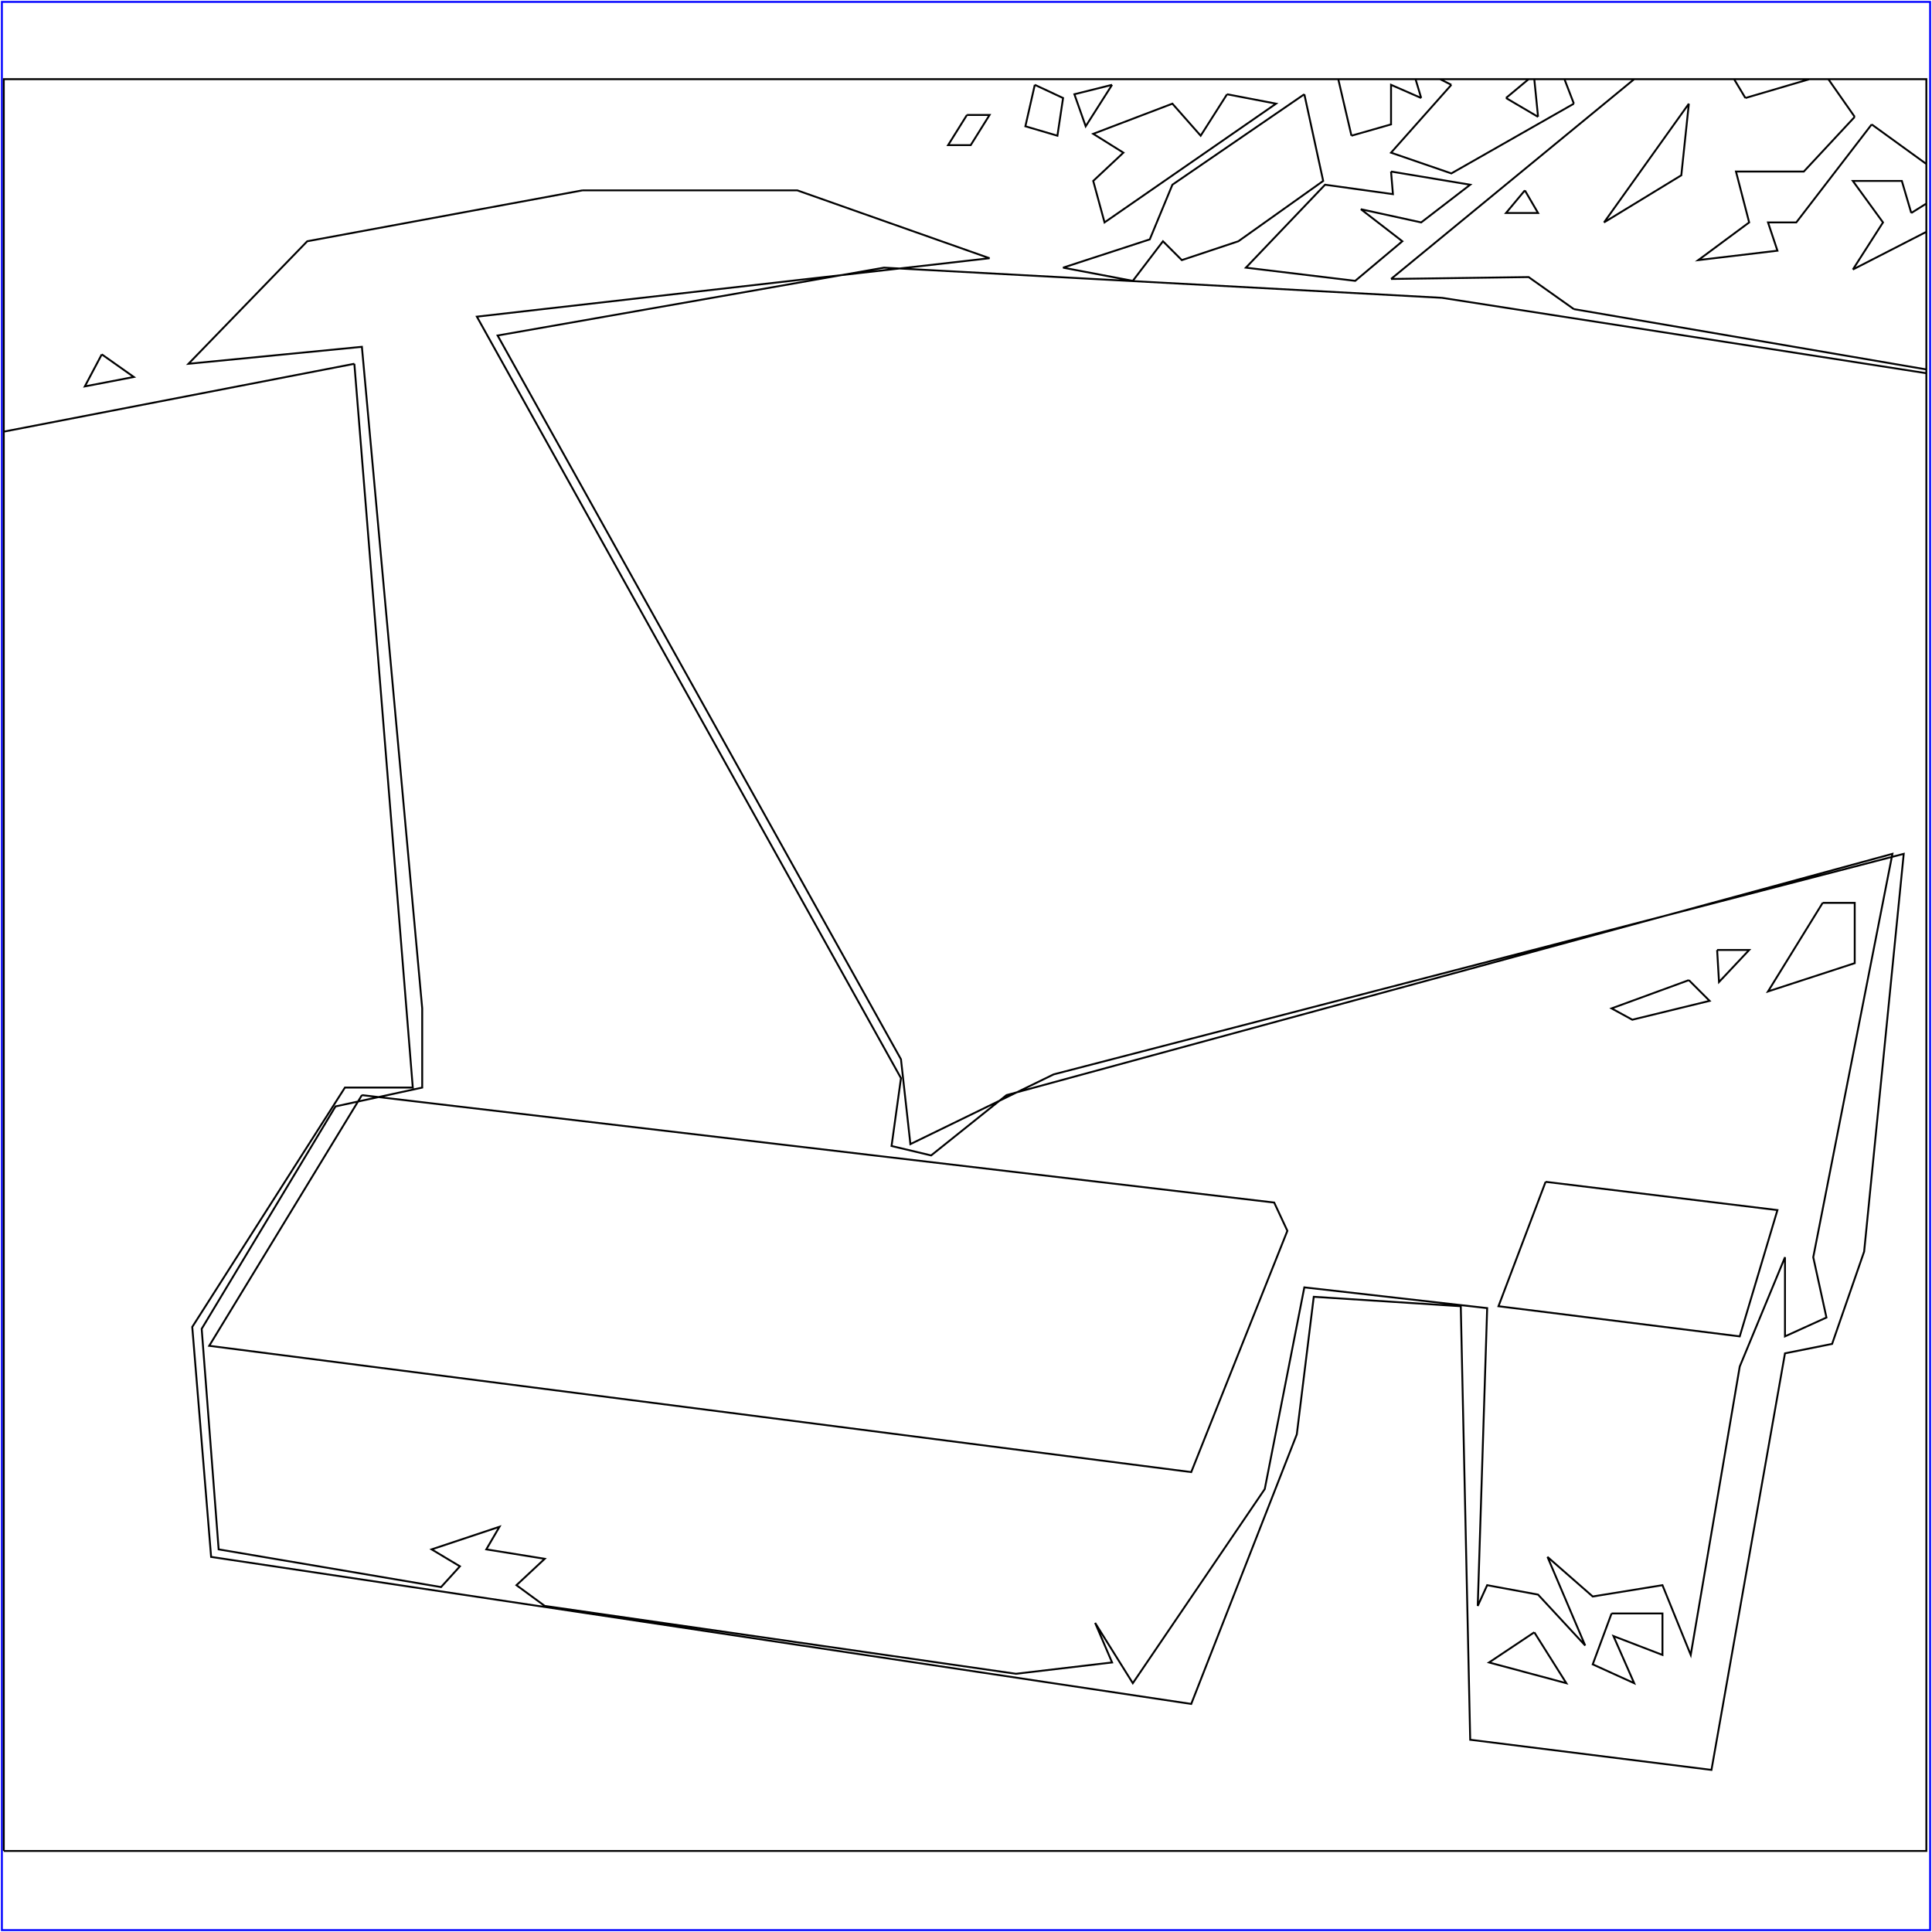 <?xml version="1.0" standalone="no"?>
<!DOCTYPE svg PUBLIC "-//W3C//DTD SVG 20010904//EN"
  "http://www.w3.org/TR/2001/REC-SVG-20010904/DTD/svg10.dtd">
<svg viewBox="0 0 1025 1025" xmlns="http://www.w3.org/2000/svg">
  <title>a SAILDART plot file</title>
  <desc>SAIL III display plot file</desc>
  <rect x="1" y="1" width="1023" height="1023" fill="none" stroke="blue" />
  <path fill="none" stroke="black" stroke-width="1" 
 d="
M 2 982 L 1022 982 L 1022 42 L 2 42 L 2 982
M 188 193 L 2 229
M 188 193 L 219 577 L 183 577 L 102 704 L 112 826 L 632 904 L 688 761 L 697 688 L 775 693 L 780 923 L 908 939 L 947 718 L 972 713 L 989 664 L 1010 453 L 559 570 L 483 607 L 478 562 L 264 178 L 469 142 L 765 158
M 765 158 L 1022 198
M 717 72 L 710 42
M 717 72 L 738 66 L 738 45 L 754 52
M 754 52 L 751 42
M 770 45 L 764 42
M 770 45 L 738 81 L 770 92 L 835 55
M 835 55 L 830 42
M 738 148 L 867 42
M 738 148 L 811 147 L 835 164
M 835 164 L 1022 196
M 983 143 L 1022 123
M 983 143 L 999 118 L 983 96 L 1009 96 L 1014 113
M 1014 113 L 1022 108
M 993 66 L 1022 87
M 993 66 L 953 118 L 938 118 L 943 133 L 901 138 L 928 118 L 921 91 L 957 91 L 984 62
M 984 62 L 970 42
M 926 52 L 960 42
M 926 52 L 920 42
M 799 52 L 811 42
M 799 52 L 816 62
M 816 62 L 814 42
M 549 45 L 544 67 L 561 72 L 564 52 L 549 45
M 590 45 L 570 50 L 576 67 L 590 45
M 651 50 L 637 72 L 622 55 L 580 71 L 596 81 L 580 96 L 586 118 L 677 55 L 651 50
M 692 50 L 622 98 L 610 127 L 564 142 L 601 149 L 617 128 L 627 138 L 657 128 L 702 96 L 692 50
M 896 55 L 851 118 L 892 93 L 896 55
M 513 61 L 503 77 L 515 77 L 525 61 L 513 61
M 738 91 L 739 103 L 703 98 L 661 142 L 719 149 L 744 128 L 722 111 L 754 118 L 780 98 L 738 91
M 309 101 L 163 128 L 100 193 L 192 184 L 224 535 L 224 577 L 178 587 L 107 705 L 116 822 L 234 842 L 244 831 L 229 822 L 265 810 L 258 822 L 289 827 L 274 841 L 289 852 L 539 888 L 590 882 L 581 861 L 601 893 L 671 790 L 692 683 L 789 694 L 784 852 L 789 841 L 816 846 L 841 873 L 821 826 L 845 847 L 882 841 L 897 878 L 923 725 L 947 667 L 947 709 L 969 699 L 962 667 L 1004 453 L 534 581 L 494 613 L 473 608 L 478 572 L 253 168 L 525 137 L 423 101 L 309 101
M 809 101 L 799 113 L 816 113 L 809 101
M 54 188 L 45 205 L 71 200 L 54 188
M 855 856 L 845 883 L 867 893 L 856 868 L 882 878 L 882 856 L 855 856
M 814 866 L 790 882 L 831 893 L 814 866
M 911 504 L 912 521 L 928 504 L 911 504
M 896 520 L 855 535 L 866 541 L 907 531 L 896 520
M 192 581 L 111 714 L 632 781 L 683 653 L 676 638 L 192 581
M 820 627 L 795 693 L 923 709 L 943 642 L 820 627
M 967 479 L 938 526 L 984 511 L 984 479 L 967 479
" />
</svg>
